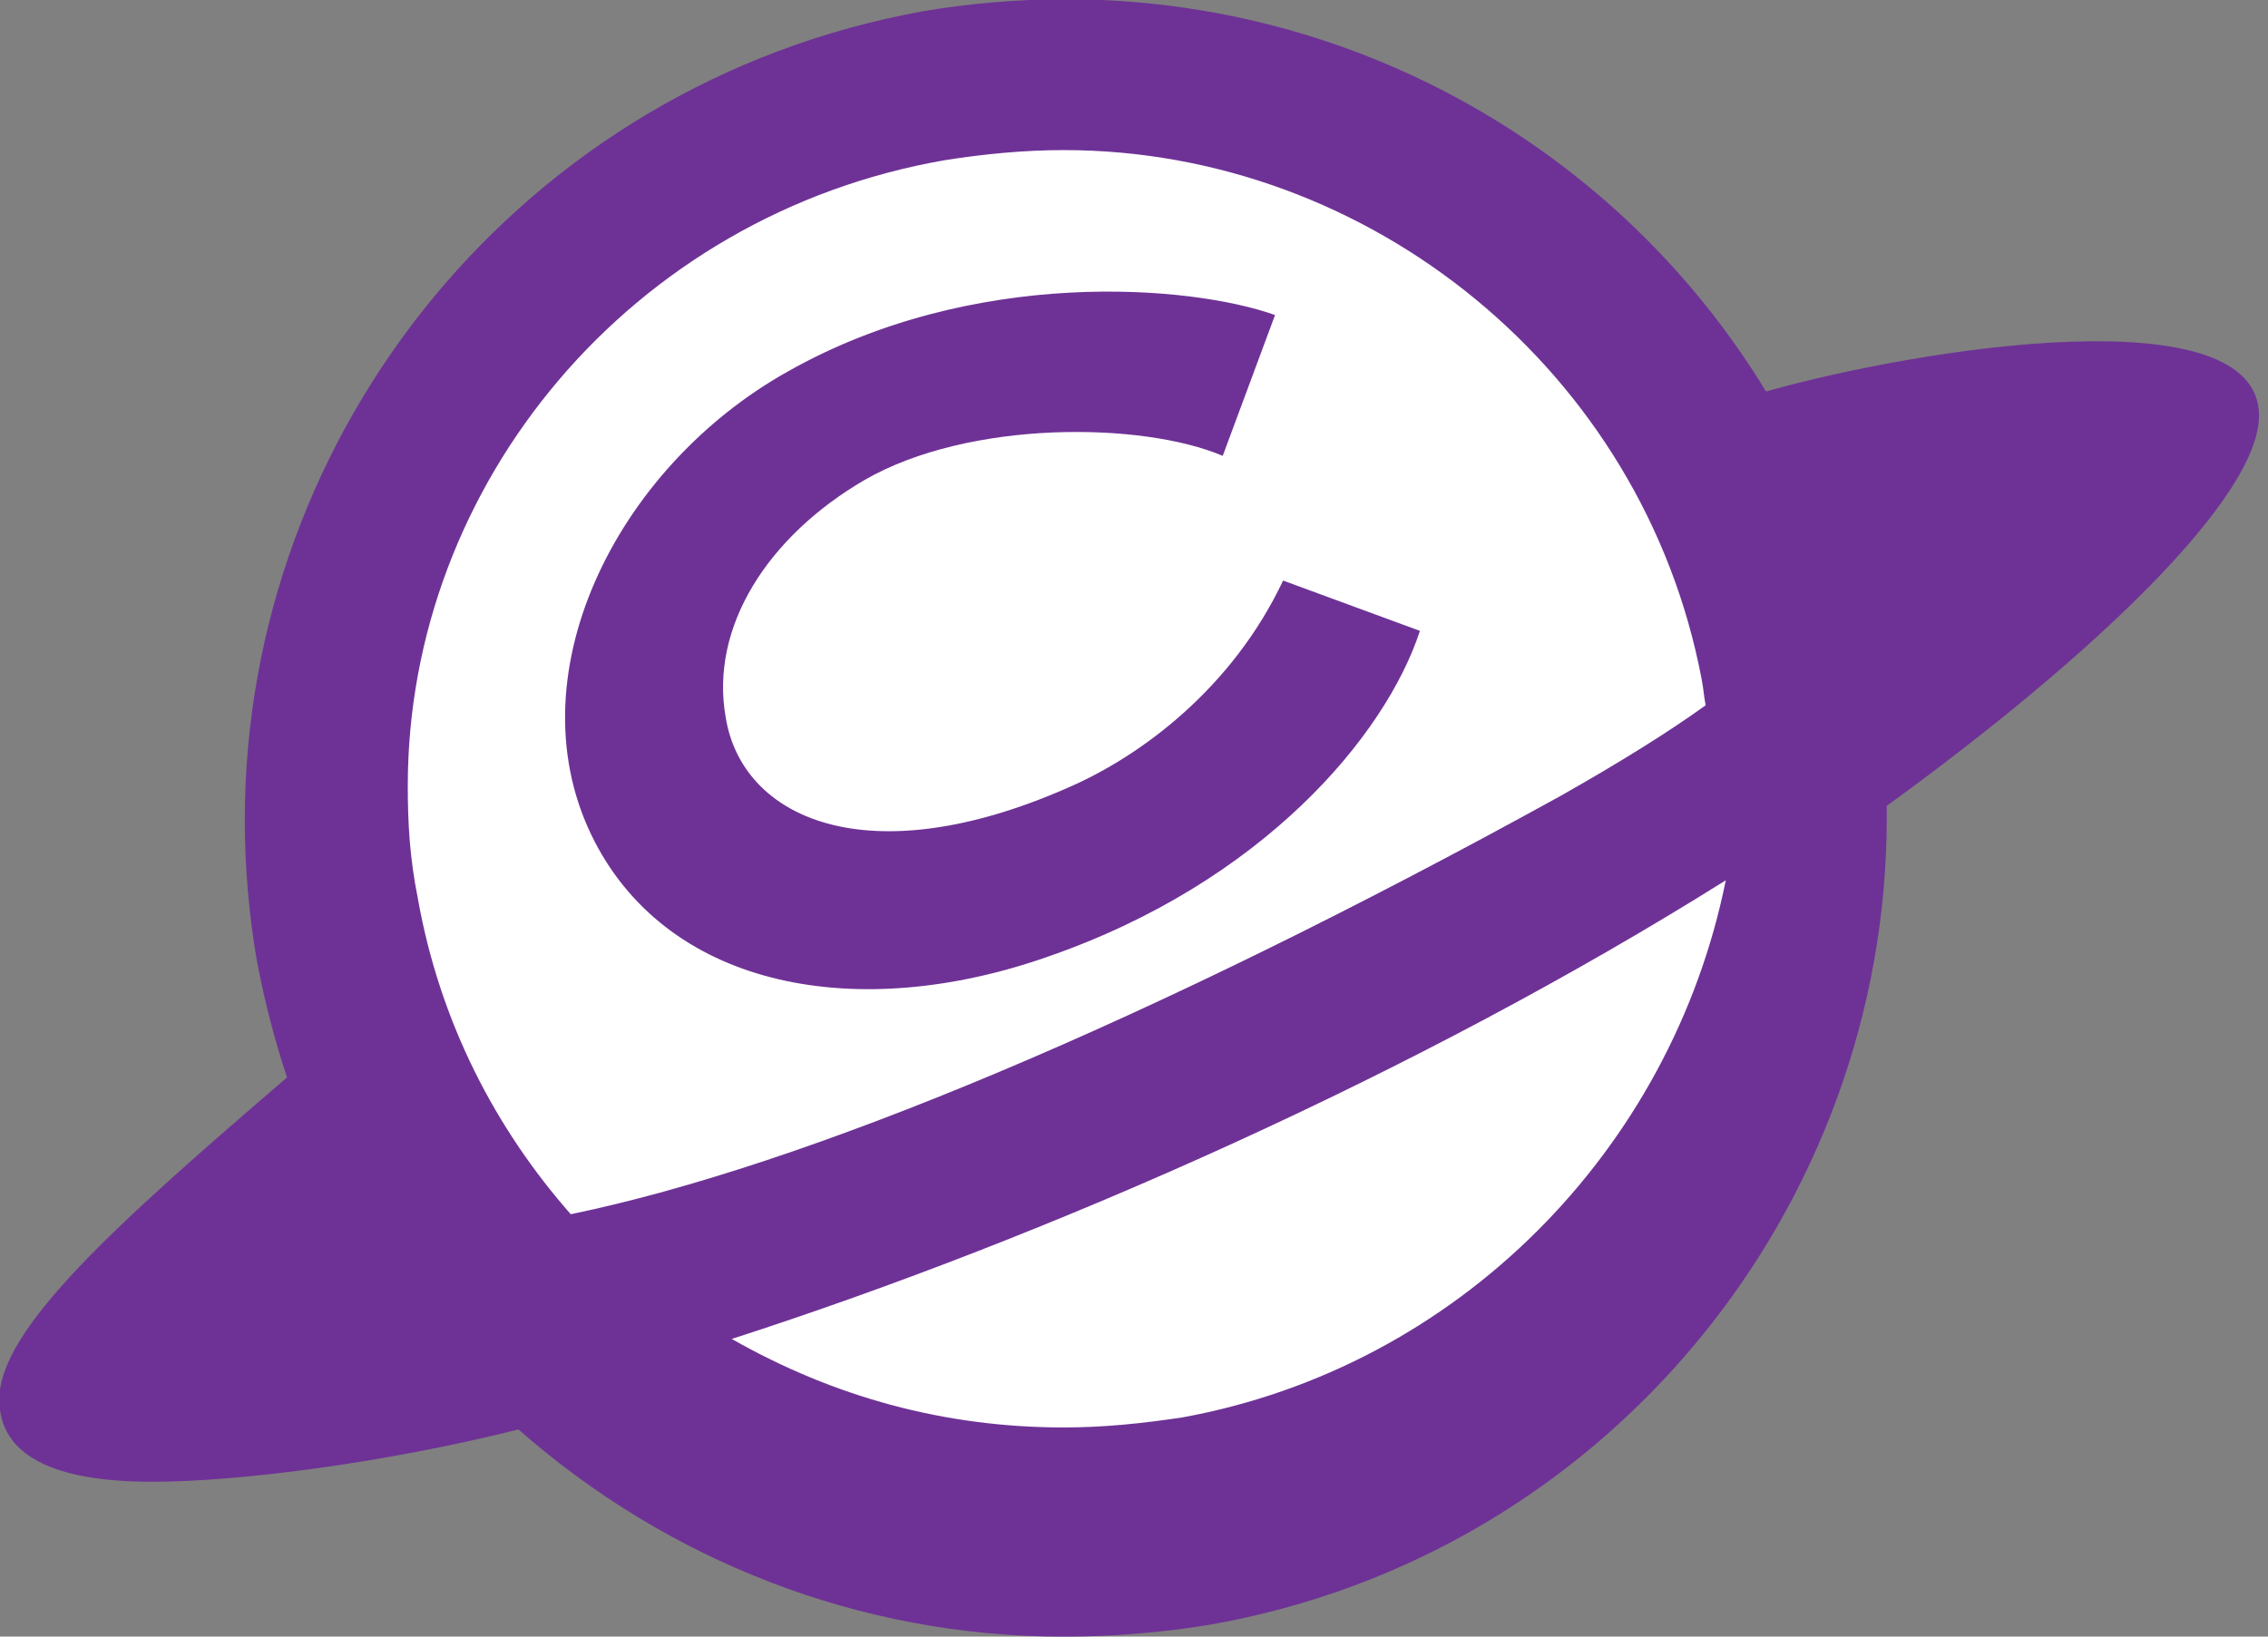 <?xml version="1.0" encoding="UTF-8" standalone="no"?>
<!DOCTYPE svg PUBLIC "-//W3C//DTD SVG 1.1//EN" "http://www.w3.org/Graphics/SVG/1.1/DTD/svg11.dtd">
<svg width="100%" height="100%" viewBox="0 0 133 96" version="1.1" xmlns="http://www.w3.org/2000/svg" xmlns:xlink="http://www.w3.org/1999/xlink" xml:space="preserve" xmlns:serif="http://www.serif.com/" style="fill-rule:evenodd;clip-rule:evenodd;stroke-linejoin:round;stroke-miterlimit:2;">
    <rect x="0" y="0" width="133" height="96" fill="#808080" stroke="none"/>
    <g transform="matrix(1,0,0,1,-1215.94,-2293.5)">
        <g transform="matrix(1,0,0,1,-67.503,110.102)">
            <g transform="matrix(1,0,0,1,4.244,-6.738)">
                <circle cx="1341.69" cy="2238" r="44.169" style="fill:white;"/>
            </g>
            <g transform="matrix(0.118,0,0,0.118,1301.22,2204.71)">
                <path d="M451,627C649,592 787,419 787,226L787,220C889,146 972,67 972,26C972,-34 805,-8 727,14C654,-106 523,-181 379,-181C356,-181 331,-179 308,-175C109,-139 -29,34 -29,227C-29,250 -27,274 -23,297C-19,318 -14,337 -8,355C-93,428 -151,480 -151,515C-151,543 -124,556 -75,556C-33,556 39,547 107,530C181,595 276,633 378,633C402,633 427,631 451,627ZM437,524C417,527 398,529 378,529C319,529 264,514 213,485C371,434 554,353 707,257C680,391 574,499 437,524ZM555,133L487,108C462,161 417,195 380,211C280,255 218,226 210,176C202,131 231,86 279,58C331,28 417,29 457,46L483,-24C441,-39 333,-48 241,4C155,52 103,157 145,238C183,311 276,328 370,295C477,258 538,185 555,133ZM57,266C53,246 52,229 52,210C52,60 163,-74 319,-101C338,-104 358,-106 378,-106C530,-106 666,4 695,157C696,162 696,165 697,170C679,183 655,198 625,215C420,328 249,399 133,423C96,381 68,328 57,266Z" style="fill:rgb(110,50,150);fill-rule:nonzero;"/>
            </g>
        </g>
    </g>
</svg>

